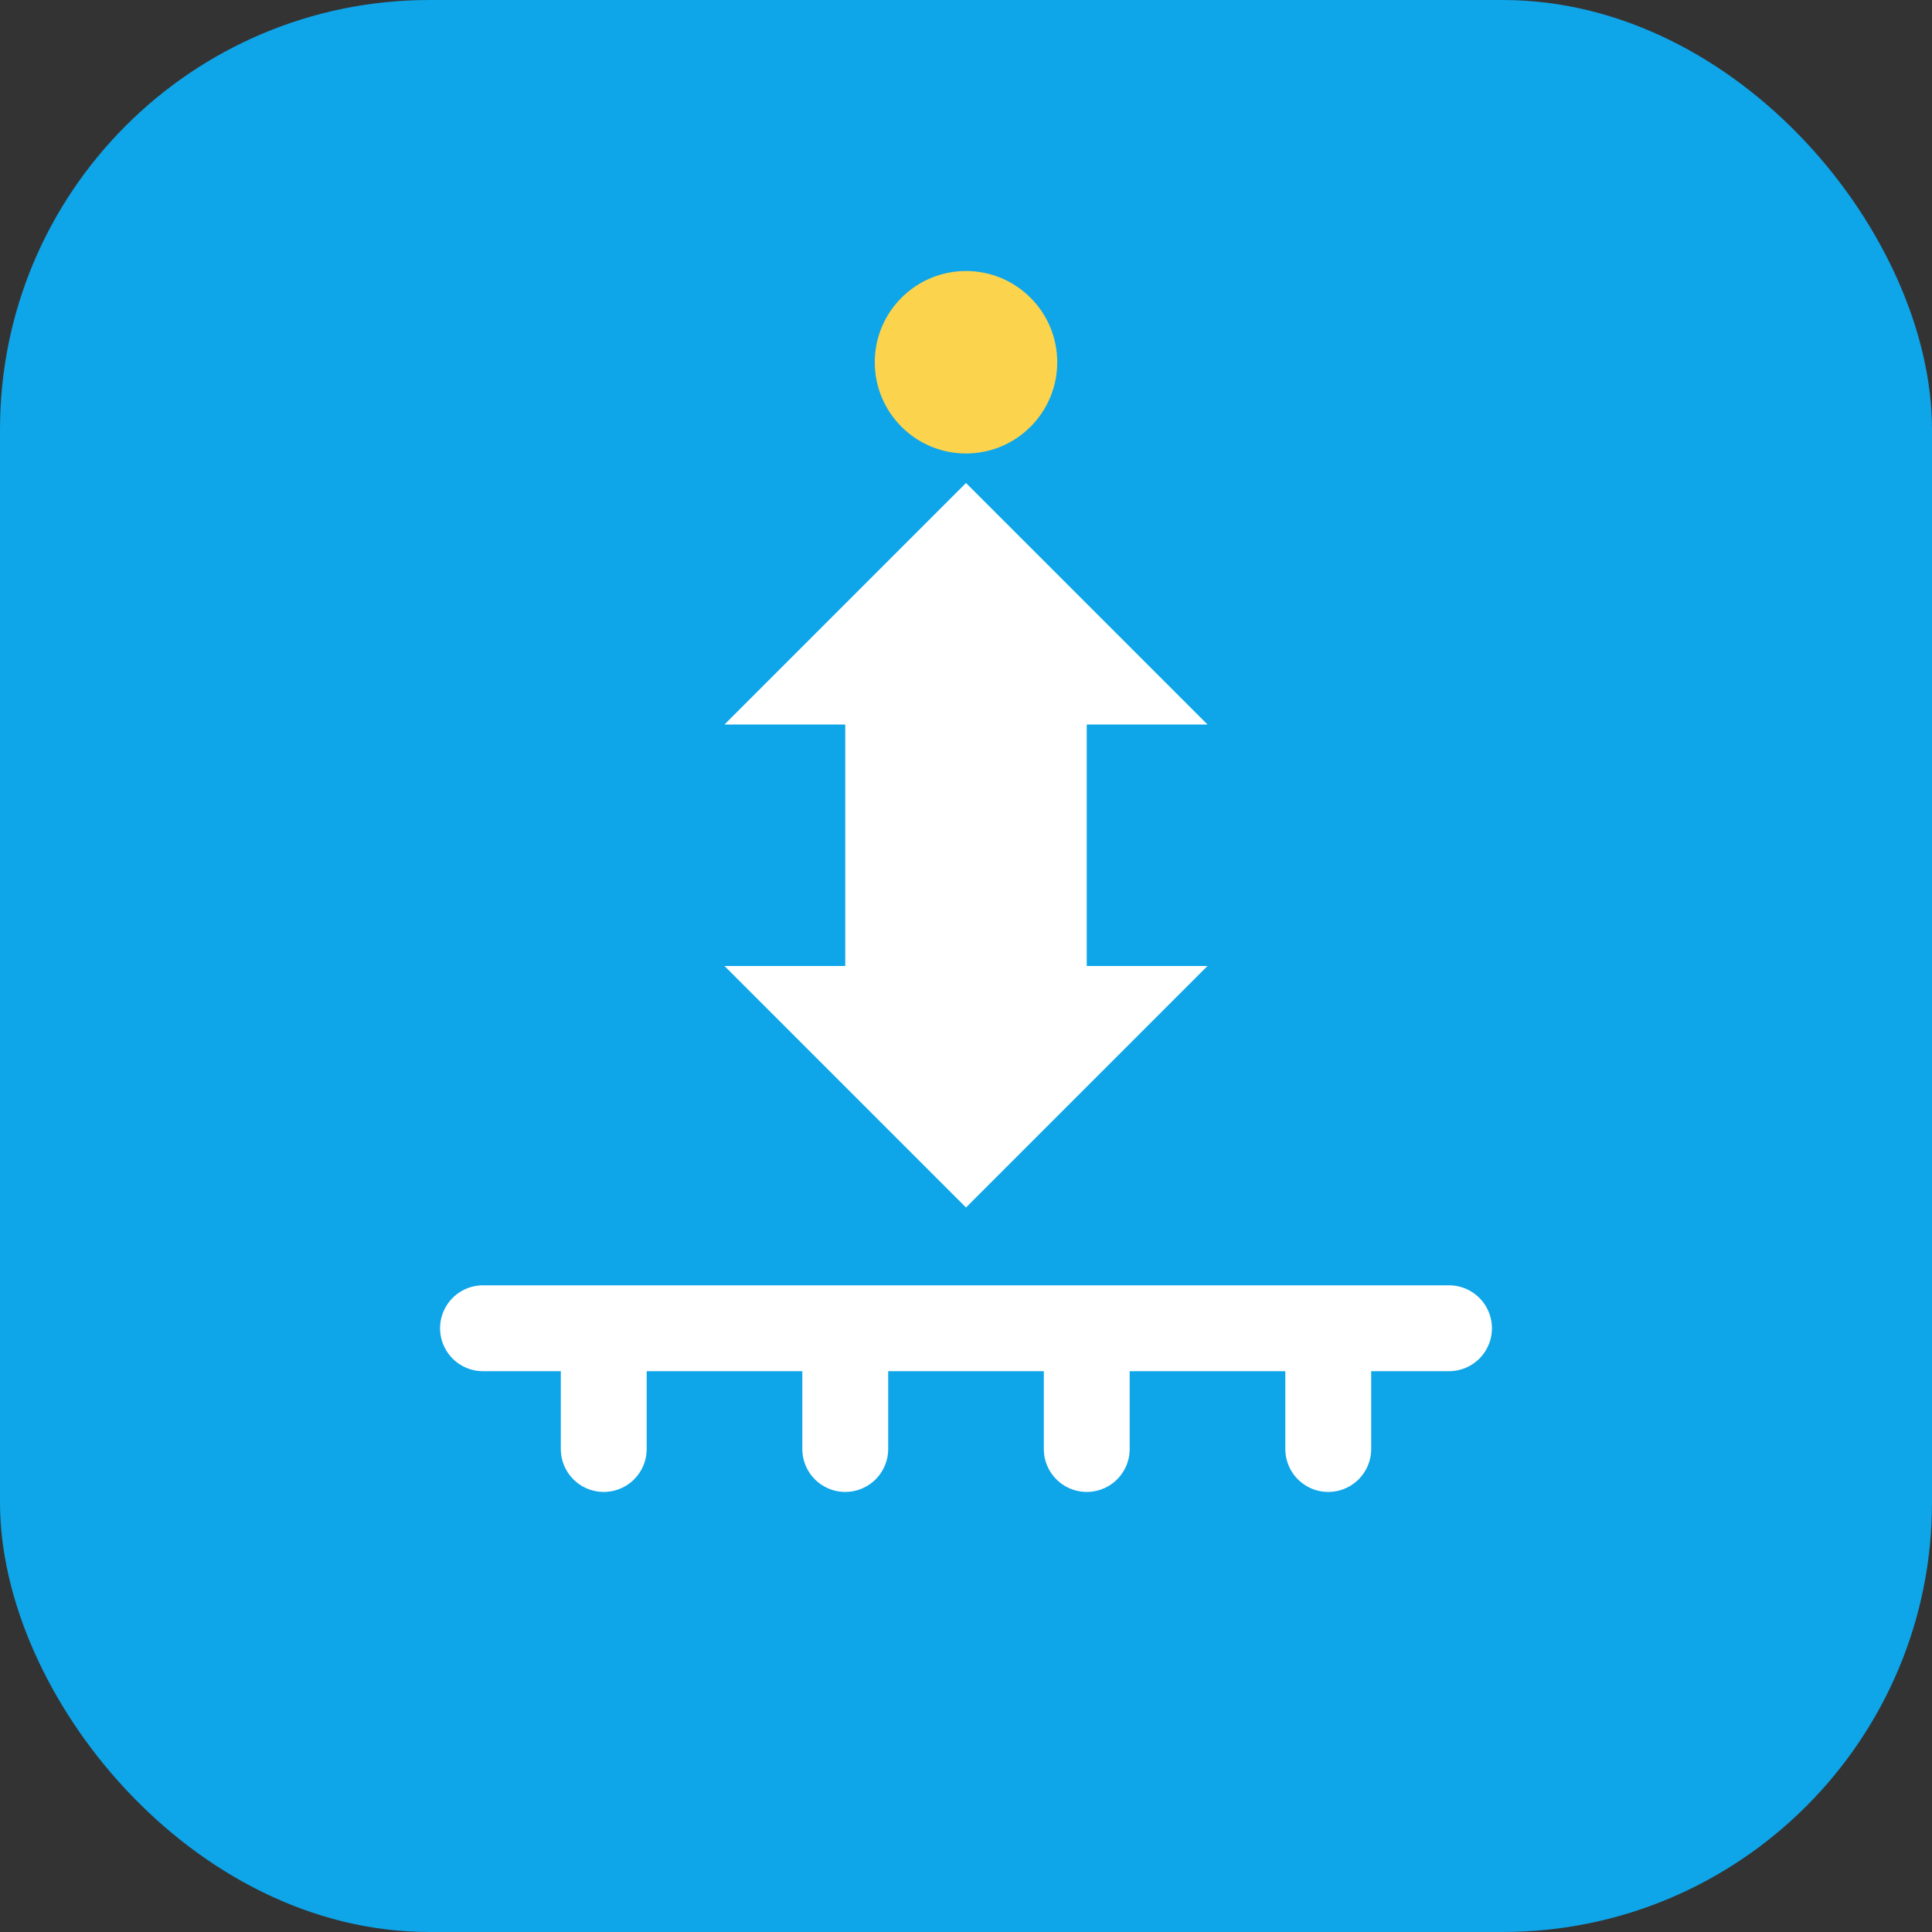 <svg width="180" height="180" viewBox="0 0 180 180" fill="none" xmlns="http://www.w3.org/2000/svg">
  <rect x="0" y="0" width="180" height="180" fill="#333333" stroke="none"/>
  <!-- Replaced v0 logo with custom trading bot icon for Apple devices -->
  <rect width="180" height="180" rx="40" fill="#0EA5E9"/>
  <path d="M90 45L112.5 67.5H101.25V90H112.5L90 112.5L67.5 90H78.75V67.5H67.5L90 45Z" fill="white"/>
  <path d="M45 123.75H135M56.25 123.75V135M78.75 123.75V135M101.25 123.75V135M123.75 123.75V135" stroke="white" stroke-width="8" stroke-linecap="round"/>
  <circle cx="90" cy="33.75" r="8.5" fill="#FCD34D"/>
</svg>
